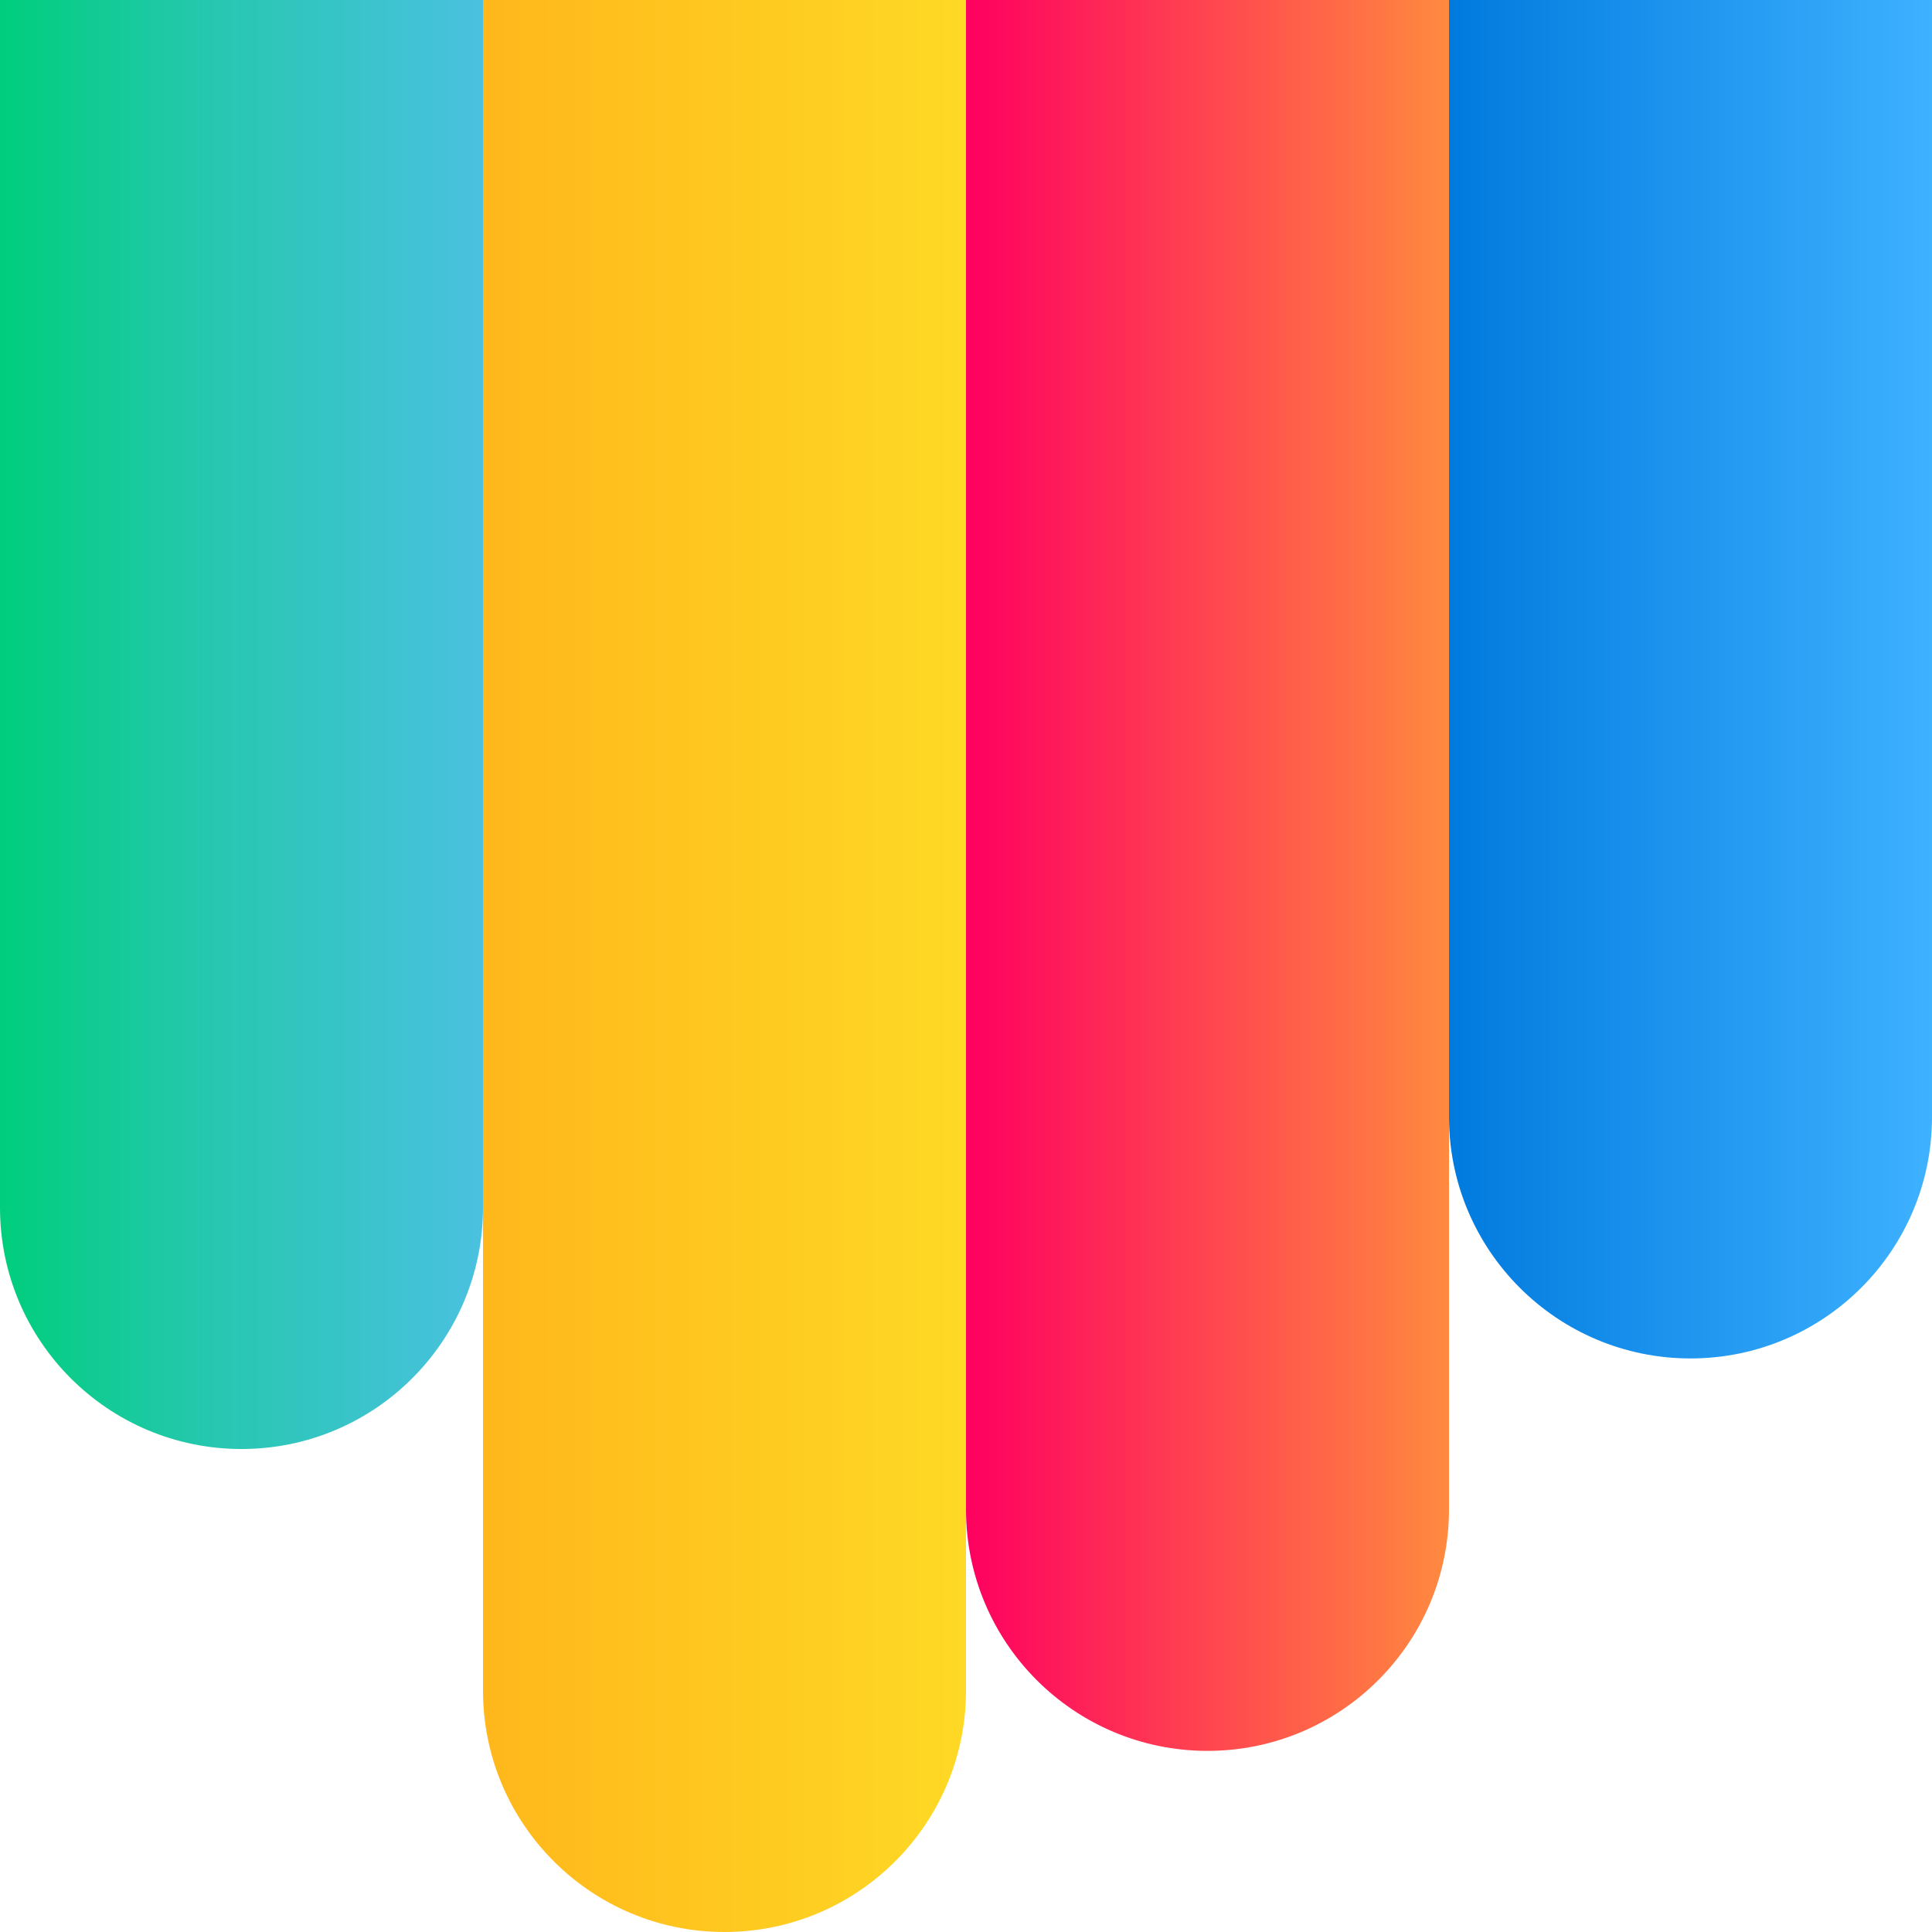 <svg width="64" height="64" viewBox="0 0 64 64" fill="none" xmlns="http://www.w3.org/2000/svg">
<path d="M0 0L16 0L16 40C16 44.418 12.418 48 8 48V48C3.582 48 0 44.418 0 40L0 0Z" fill="url(#paint0_linear_377_57582)"/>
<path d="M16 0L32 0L32 56C32 60.418 28.418 64 24 64V64C19.582 64 16 60.418 16 56L16 0Z" fill="url(#paint1_linear_377_57582)"/>
<path d="M32 0L48 0L48 50C48 54.418 44.418 58 40 58V58C35.582 58 32 54.418 32 50L32 0Z" fill="url(#paint2_linear_377_57582)"/>
<path d="M48 0L64 0V37C64 41.418 60.418 45 56 45V45C51.582 45 48 41.418 48 37L48 0Z" fill="url(#paint3_linear_377_57582)"/>
<defs>
<linearGradient id="paint0_linear_377_57582" x1="0" y1="24" x2="16" y2="24" gradientUnits="userSpaceOnUse">
<stop stop-color="#00CE7C"/>
<stop offset="0.447" stop-color="#27C7B1"/>
<stop offset="1" stop-color="#4AC1E0"/>
</linearGradient>
<linearGradient id="paint1_linear_377_57582" x1="16" y1="32" x2="32" y2="32" gradientUnits="userSpaceOnUse">
<stop stop-color="#FFB71B"/>
<stop offset="1" stop-color="#FED925"/>
</linearGradient>
<linearGradient id="paint2_linear_377_57582" x1="32" y1="29" x2="48" y2="29" gradientUnits="userSpaceOnUse">
<stop stop-color="#FE0060"/>
<stop offset="1" stop-color="#FF8A3F"/>
</linearGradient>
<linearGradient id="paint3_linear_377_57582" x1="48" y1="22.5" x2="64" y2="22.5" gradientUnits="userSpaceOnUse">
<stop stop-color="#007ADE"/>
<stop offset="1" stop-color="#3EB1FF"/>
</linearGradient>
</defs>
</svg>
